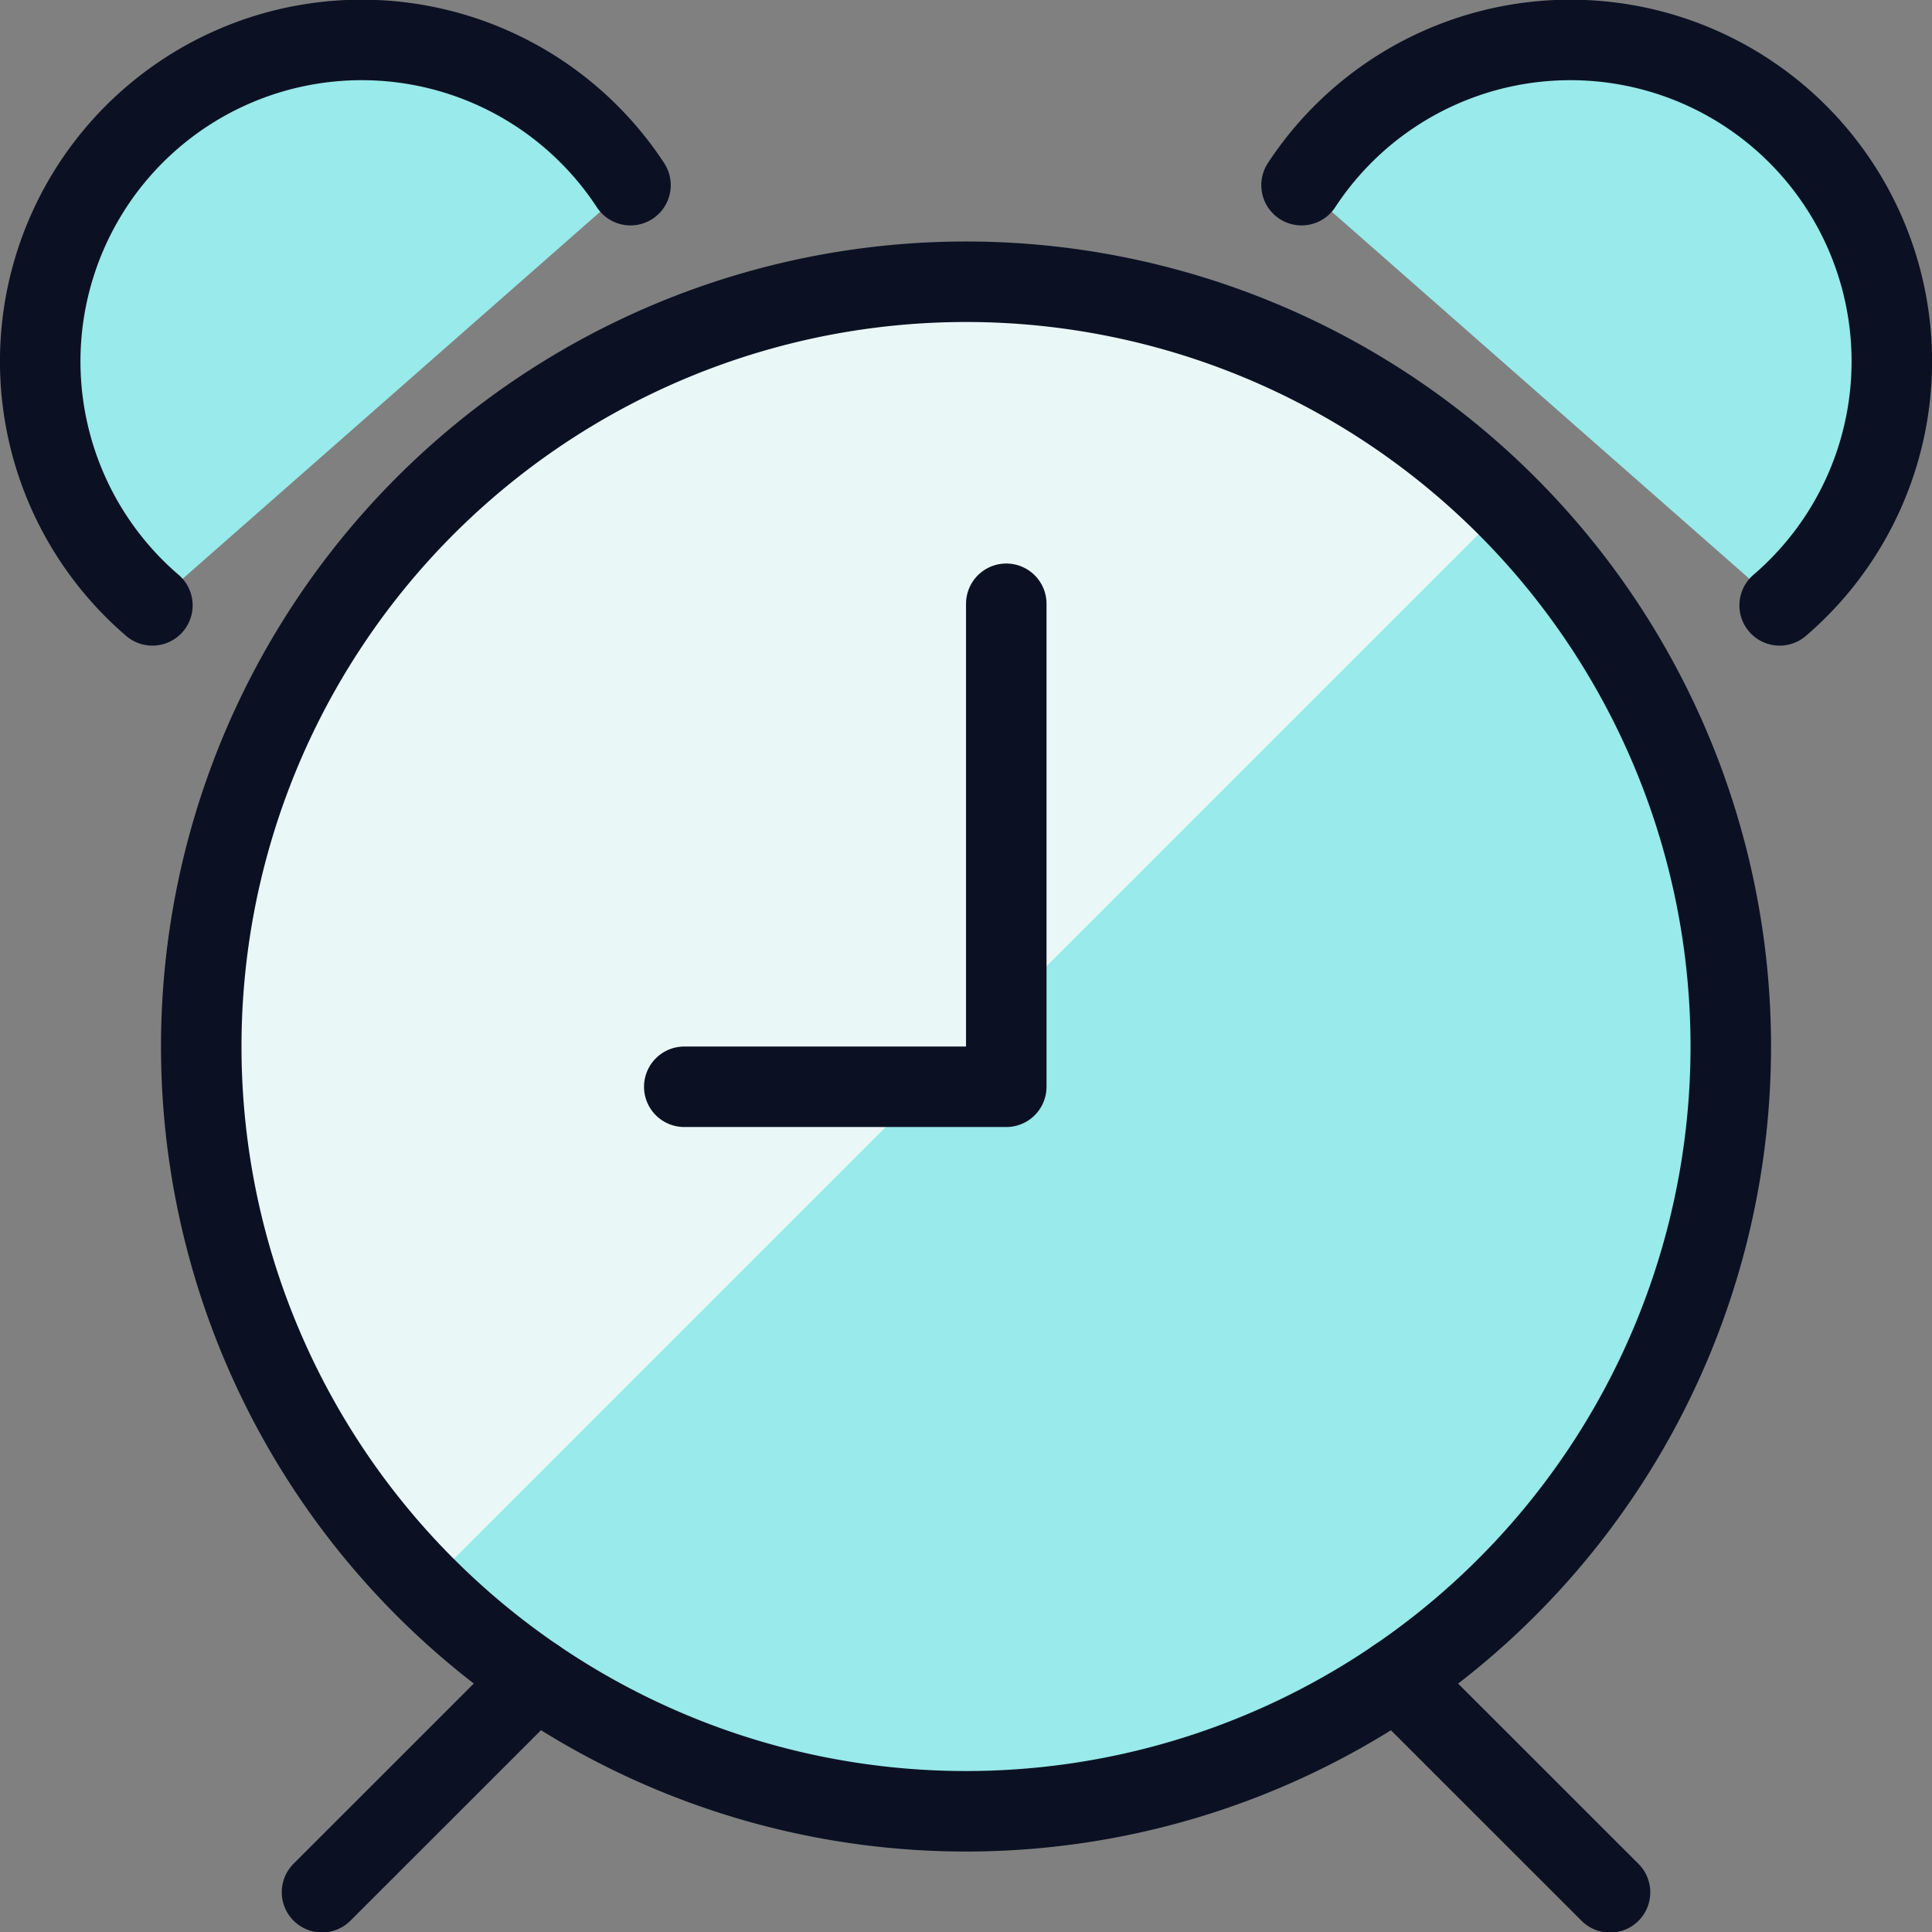 <svg xmlns="http://www.w3.org/2000/svg" viewBox="0 0 400 400"><rect x="0" y="0" width="400" height="400" fill="#808080" stroke="none"/><g transform="matrix(16.667,0,0,16.667,0,0)"><defs><style>.a{fill:#99EAEA;}.b{fill:#EAF7F7;}.c{fill:none;}.c,.d{stroke:#0B1123;stroke-linecap:round;stroke-linejoin:round;}.d{fill:#99EAEA;}</style></defs><path class="a" d="M12,22.5A9.5,9.5,0,1,0,2.5,13,9.5,9.5,0,0,0,12,22.5Z"></path><path class="b" d="M18.718,6.285A9.5,9.5,0,0,0,5.283,19.72Z"></path><path class="c" d="M12,22.5A9.5,9.5,0,1,0,2.5,13,9.5,9.5,0,0,0,12,22.5Z"></path><path class="c" d="M6.653,20.853,4,23.505"></path><path class="c" d="M17.345,20.853,20,23.507"></path><path class="c" d="M8.5,13.5h4v-6"></path><path class="d" d="M7.832,2.3a3.993,3.993,0,1,0-5.939,5.22"></path><path class="d" d="M16.168,2.3a3.993,3.993,0,1,1,5.939,5.22"></path></g></svg>